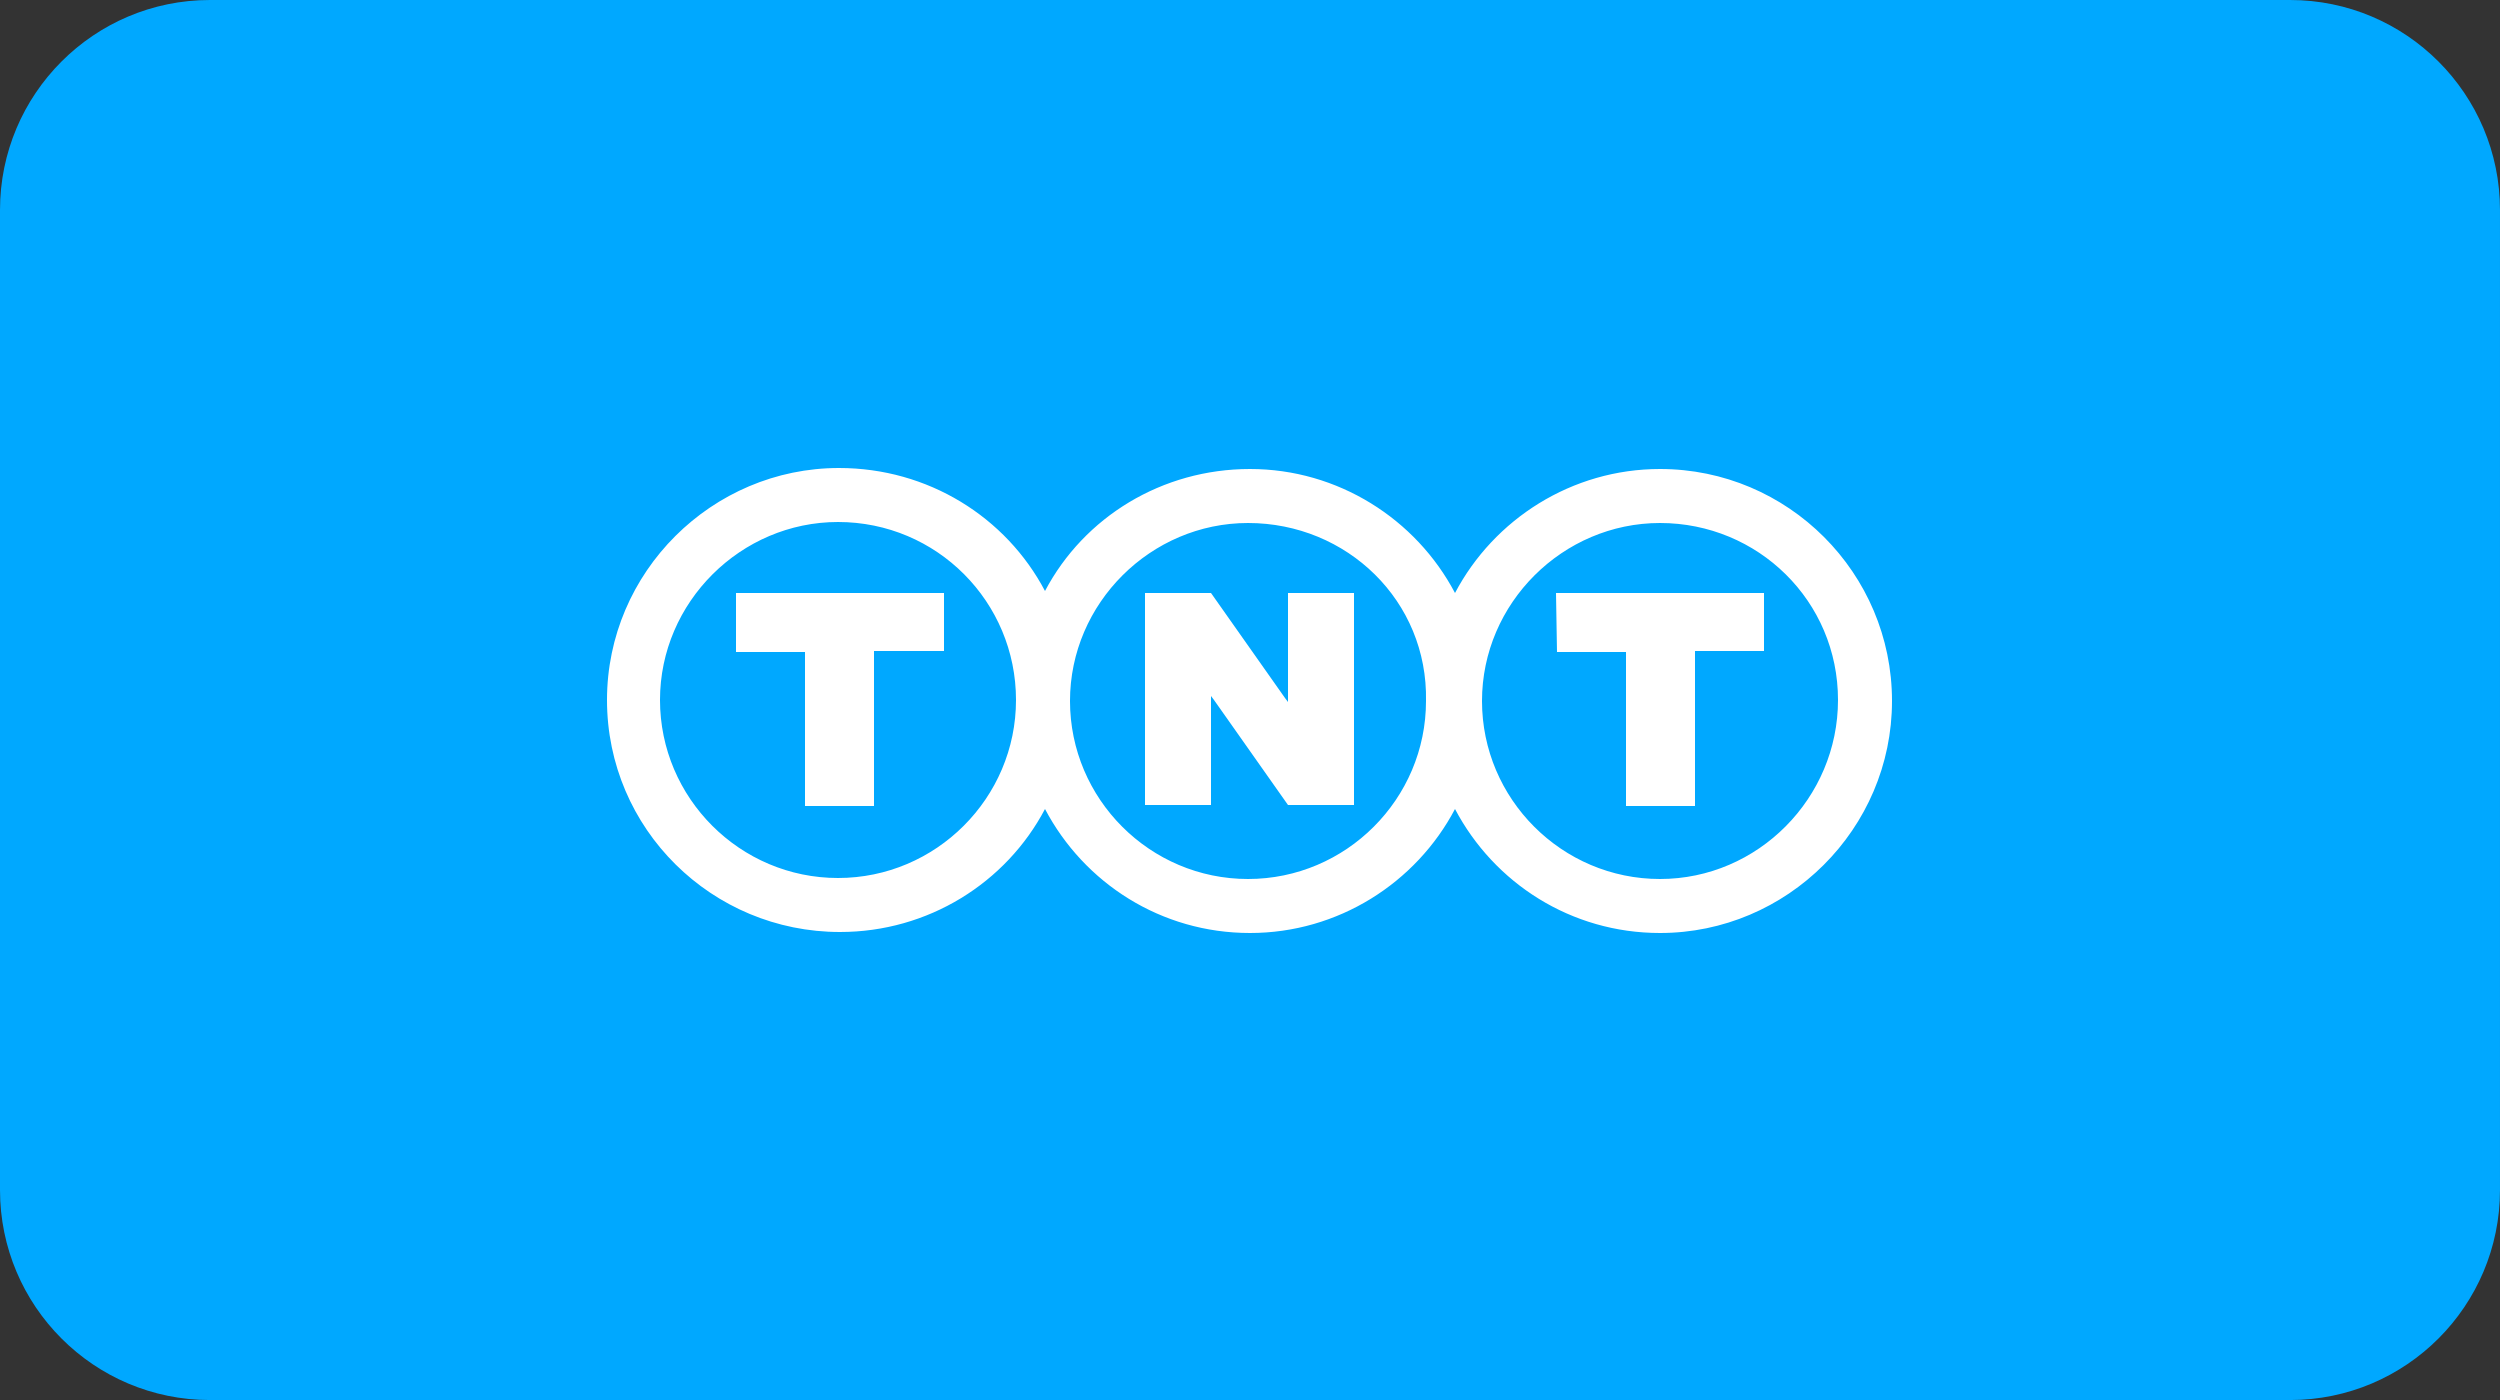 <svg xmlns:serif="http://www.serif.com/" xmlns="http://www.w3.org/2000/svg" xmlns:xlink="http://www.w3.org/1999/xlink" id="Layer_1" x="0px" y="0px" viewBox="0 0 250 140" style="enable-background:new 0 0 250 140;" xml:space="preserve"><rect x="0" y="0" width="250" height="140" fill="#333333" stroke="none"/><style type="text/css">	.st0{fill:none;}	.st1{fill-rule:evenodd;clip-rule:evenodd;fill:#00A8FF;}	.st2{fill-rule:evenodd;clip-rule:evenodd;fill:#FFFFFF;}</style><rect class="st0" width="250" height="140"></rect><g transform="matrix(0.648,0,0,0.18,0,0)">	<path class="st1" d="M385.8,116.7C385.8,52.3,371.3,0,353.4,0h-321C14.5,0,0,52.3,0,116.7v544.4c0,64.4,14.5,116.7,32.4,116.7h321  c17.9,0,32.4-52.3,32.4-116.7V116.7z"></path></g><g>	<polyline id="SVGID_1_" class="st0" points="-384.8,-18.6 -416.7,-18.6 -416.7,-21.8 -383.4,-21.8 -384.4,-19.6 -384.5,-19.2   -384.8,-18.6 -384.8,-18.6  "></polyline></g><g>	<path class="st2" d="M83.8,52.2c-9.7,0-17.8,8-17.8,17.8c0,9.8,8,17.8,17.8,17.8s17.8-8,17.8-17.8S93.7,52.2,83.8,52.2z   M124.8,52.3c-9.7,0-17.8,8-17.8,17.8s8,17.8,17.8,17.8s17.8-8,17.8-17.8C142.8,60.1,134.7,52.3,124.8,52.3z M166,52.3  c-9.7,0-17.8,8-17.8,17.8s8,17.8,17.8,17.8s17.8-8.1,17.8-17.9C183.8,60.1,175.8,52.3,166,52.3z M104.5,59.1  c3.9-7.4,11.7-12.2,20.5-12.2s16.6,5,20.5,12.4c3.9-7.4,11.7-12.4,20.5-12.4c12.8,0,23.2,10.4,23.2,23.2  c0,12.8-10.5,23.2-23.2,23.2c-8.9,0-16.6-5-20.5-12.4c-3.9,7.4-11.7,12.4-20.5,12.4c-8.9,0-16.6-5-20.5-12.4  c-3.9,7.4-11.7,12.3-20.5,12.3c-12.8,0-23.3-10.3-23.3-23.2c0-12.8,10.5-23.2,23.2-23.2C92.8,46.8,100.6,51.7,104.5,59.1  L104.5,59.1z"></path>	<path class="st2" d="M155.6,59.3h20.8v5.8h-5.7h-1.2v15.5h-6.9V65.2h-1.3h-5.6L155.6,59.3L155.6,59.3z M73.6,59.3h20.8v5.8h-5.7  h-1.3v15.5h-6.9V65.2h-1.3h-5.6V59.3L73.6,59.3z M121.1,80.5V69.6l0.3,0.4l7.4,10.5h6.6V59.3h-6.6v10.9l-0.3-0.4l-7.4-10.5h-6.6  v21.2H121.1L121.1,80.5z"></path></g></svg>